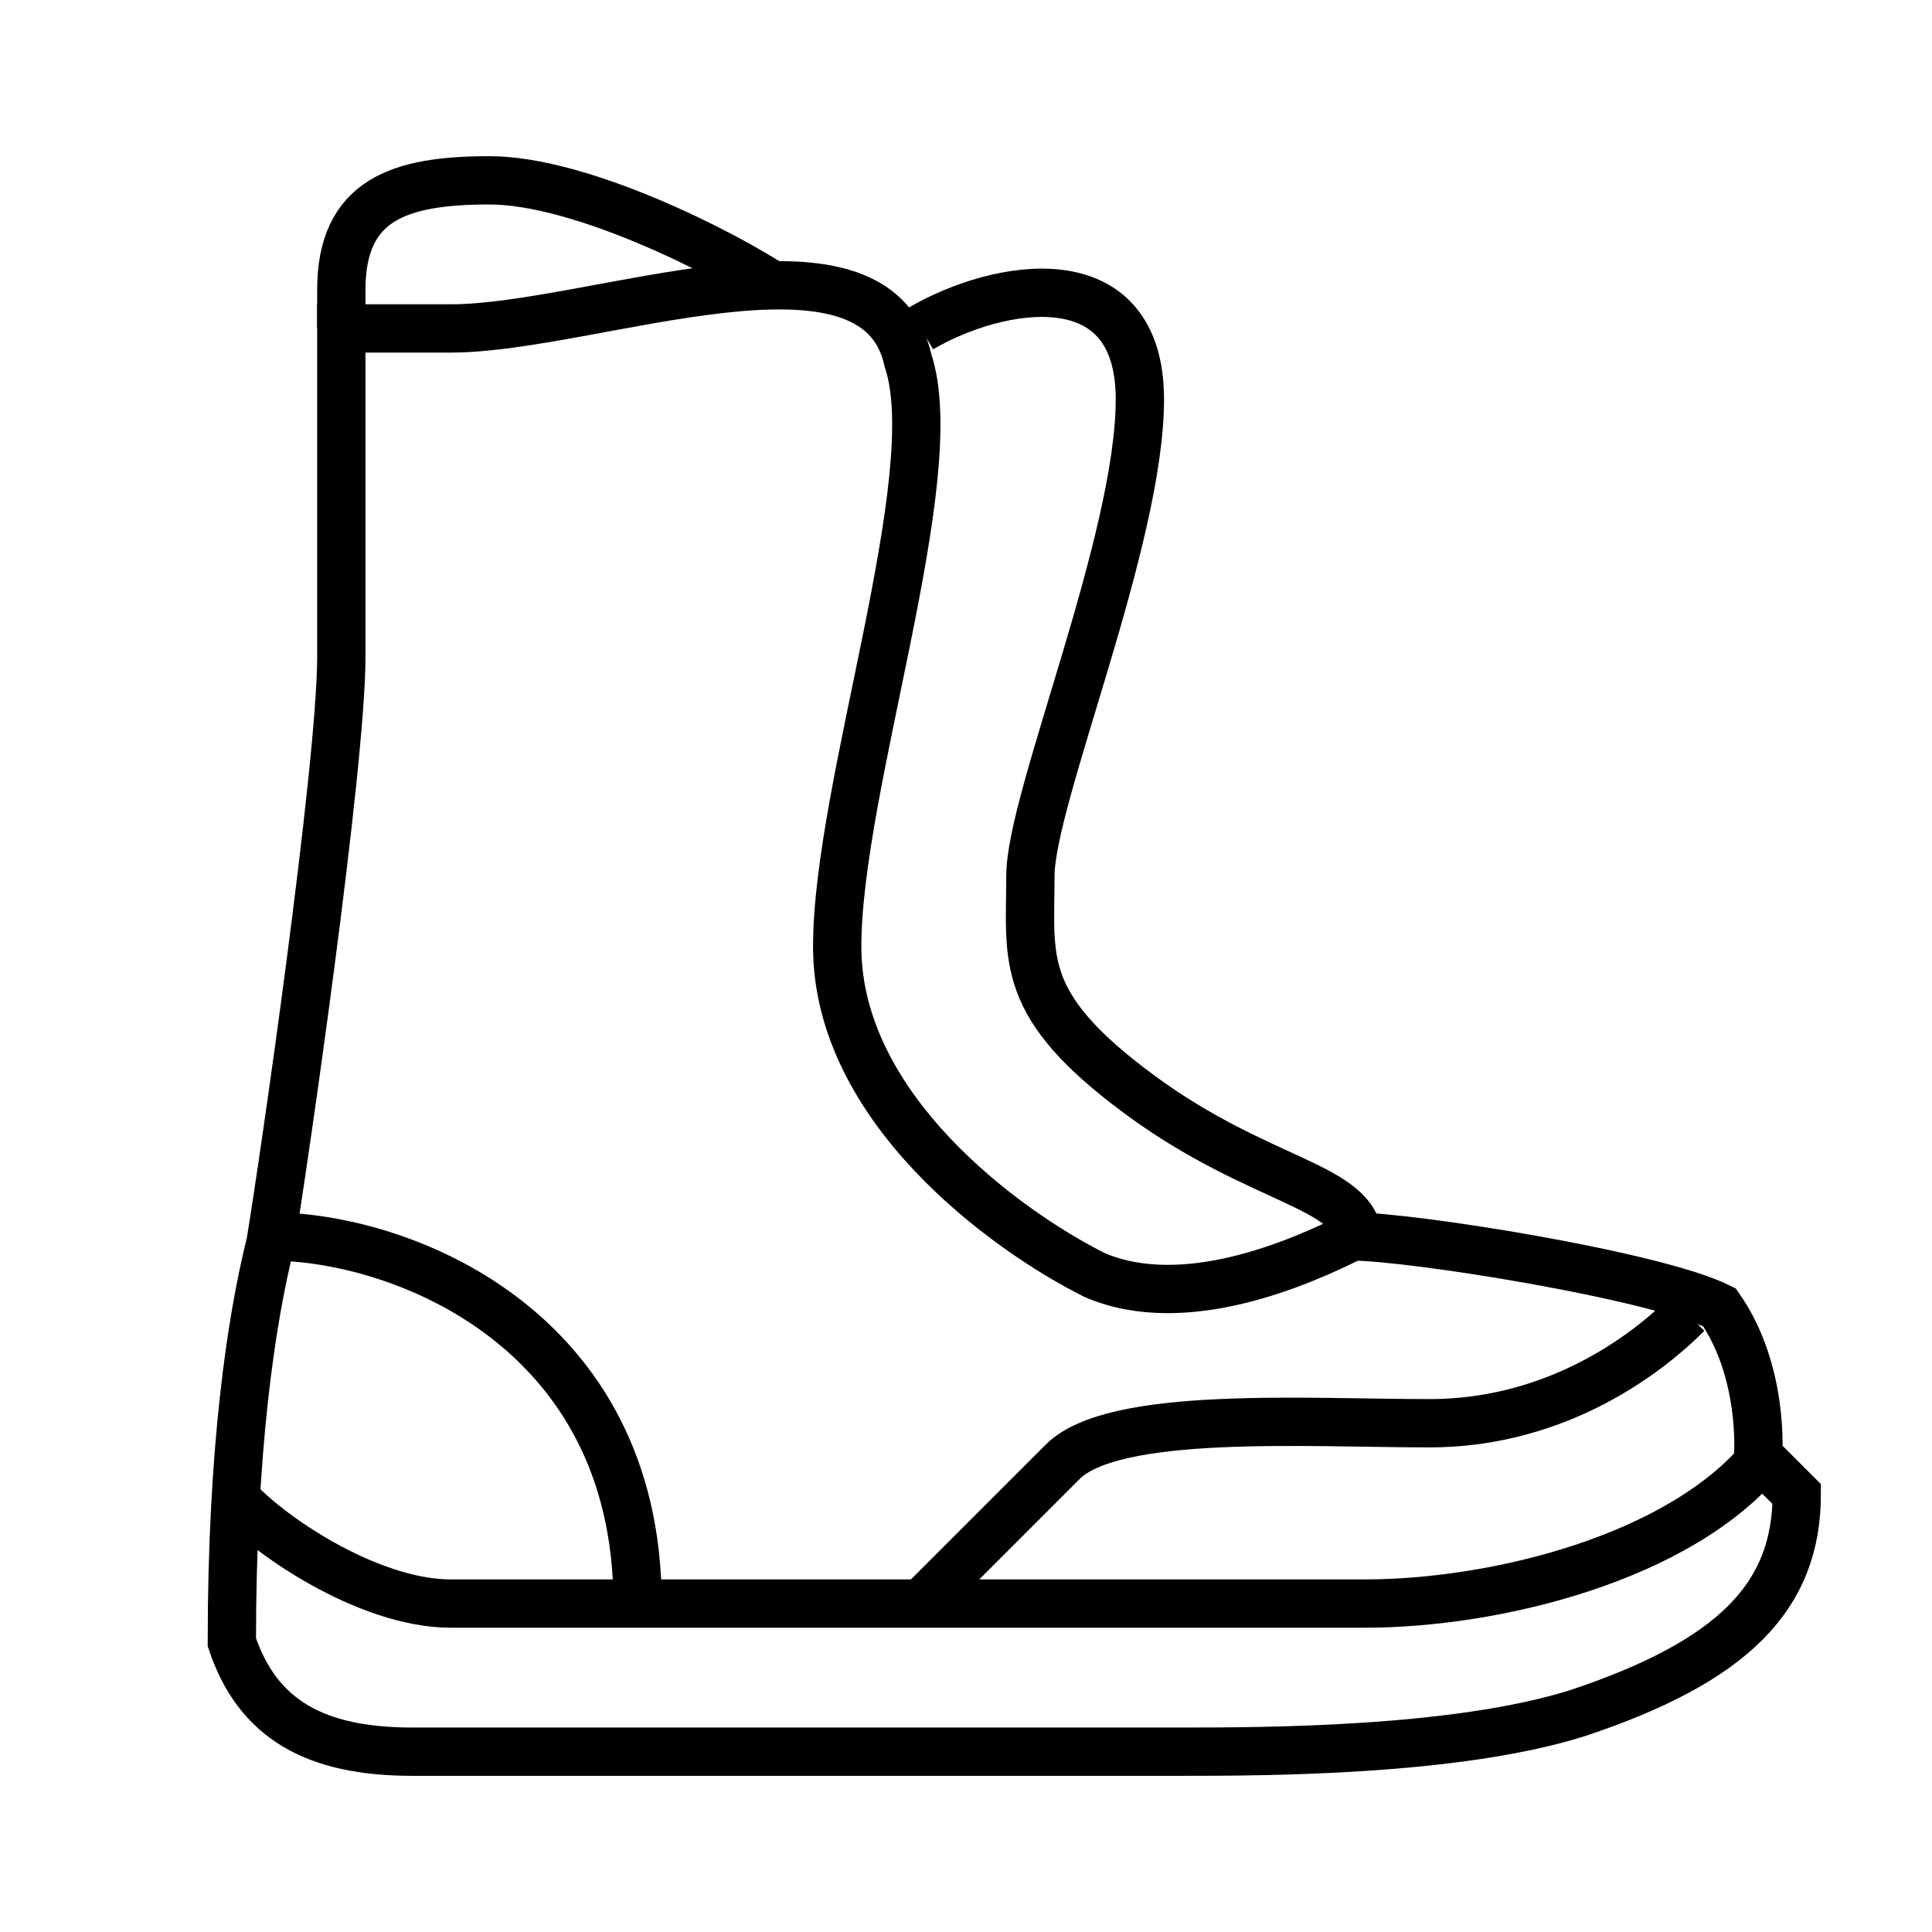 <?xml version="1.0" encoding="utf-8"?>
<!-- Generator: Adobe Illustrator 27.8.0, SVG Export Plug-In . SVG Version: 6.00 Build 0)  -->
<svg version="1.1" id="Livello_1" xmlns="http://www.w3.org/2000/svg" xmlns:xlink="http://www.w3.org/1999/xlink" x="0px" y="0px"
	 viewBox="0 0 30 30" style="enable-background:new 0 0 30 30;" xml:space="preserve">
<style type="text/css">
	.st0{fill:none;stroke:#000000;stroke-width:0.75;stroke-miterlimit:10;}
</style>
<g id="Guides_For_Artboard">
</g>
<g>
	<path class="st0" d="M5.3,5.1c0,0,0,3.5,0,5.1c0,1.7-0.9,7.9-1.1,9.1c-0.3,1.2-0.6,3.2-0.6,6.2c0.4,1.2,1.3,1.7,2.8,1.7
		c1.5,0,9.8,0,11.9,0c1.3,0,4.3,0,6.2-0.6c2.4-0.8,3.4-1.8,3.4-3.4c-0.3-0.3-0.6-0.6-0.6-0.6s0.1-1.3-0.6-2.3
		c-1-0.5-4.8-1.1-5.7-1.1c-0.8,0.4-2.6,1.2-4,0.6c-1.4-0.7-4-2.6-4-5.1s1.7-7.3,1.1-9.1C13.6,3.3,9.2,5.1,7,5.1
		C5.6,5.1,5.3,5.1,5.3,5.1z"/>
	<path class="st0" d="M14.3,5.1c1.2-0.7,3.4-1.1,3.4,1.1c0,2.2-1.7,6.2-1.7,7.4c0,1.3-0.2,2,1.7,3.4c1.9,1.4,3.4,1.4,3.4,2.3"/>
	<path class="st0" d="M4.2,19.2c2,0,5.7,1.4,5.7,5.7"/>
	<path class="st0" d="M3.6,23.2c0.5,0.6,2.1,1.7,3.4,1.7c2.4,0,3.8,0,5.1,0c1.4,0,6.2,0,9.1,0c2,0,4.9-0.7,6.2-2.3"/>
	<path class="st0" d="M26.2,20.4c-0.8,0.8-2.2,1.7-4,1.7c-1.9,0-4.9-0.2-5.7,0.6c-1,1-2.3,2.3-2.3,2.3"/>
	<path class="st0" d="M12.1,4.5C11.2,3.9,9,2.8,7.6,2.8S5.3,3.1,5.3,4.5v0.6"/>
</g>
</svg>
